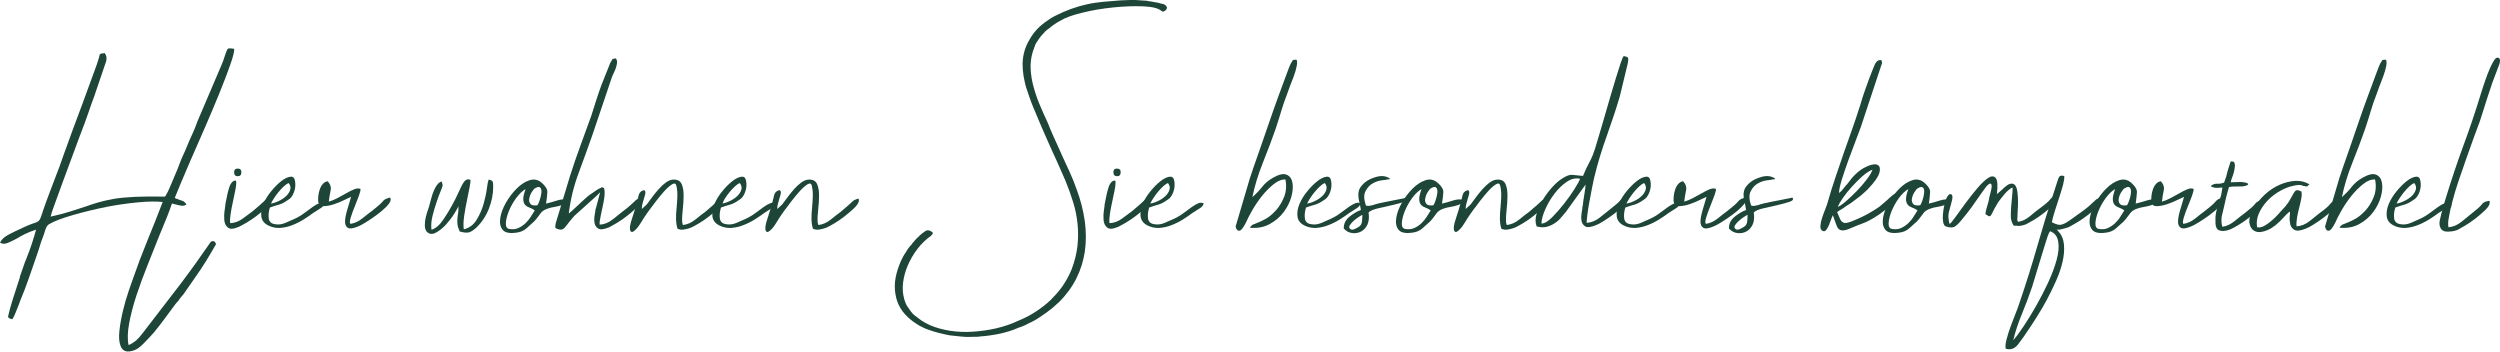 <?xml version="1.0" encoding="UTF-8"?>
<svg id="Ebene_1" data-name="Ebene 1" xmlns="http://www.w3.org/2000/svg" viewBox="0 0 343.32 48.28">
  <defs>
    <style>
      .cls-1 {
        fill: #1d4638;
      }
    </style>
  </defs>
  <path class="cls-1" d="M11.65,28.4c.63-.23,1.27-.44,1.9-.62,.63-.18,1.35-.34,2.15-.48,.8-.13,1.76-.22,2.88-.27,1.12-.05,2.48-.06,4.08-.03,.23-.33,.51-.88,.82-1.65,.32-.77,.62-1.5,.93-2.2,.1-.27,.19-.51,.27-.73,.08-.22,.16-.41,.23-.58,.2-.43,.39-.86,.57-1.27,.18-.42,.36-.84,.53-1.27,.2-.43,.39-.86,.57-1.27,.18-.42,.36-.86,.52-1.33l3.35-7.85c.13-.3,.23-.57,.3-.8,.07-.23,.13-.43,.2-.6,.07-.17,.12-.3,.15-.4s.07-.18,.1-.25c.07-.1,.14-.15,.23-.15h.33c.07,0,.12,0,.15,.02,.03,.02,.08,.02,.15,.02h.1v.05c.03,.3-.14,1-.52,2.1-.38,1.1-.88,2.39-1.48,3.88-.6,1.48-1.27,3.07-2,4.75-.73,1.68-1.42,3.24-2.05,4.68-.5,1.17-.93,2.18-1.3,3.05-.37,.87-.63,1.52-.8,1.95l.1,.1h.05s.05,.02,.05,.05h.1c.13,.07,.3,.13,.5,.2,.13,.03,.25,.08,.35,.12s.23,.17,.4,.38l.05,.05-.05,.05c-.2,.13-.41,.18-.62,.15-.22-.03-.46-.08-.73-.15l-.6-.15c-.17,.53-.41,1.18-.72,1.95-.32,.77-.66,1.6-1.03,2.5-.5,1.27-1.03,2.61-1.6,4.02-.57,1.42-1.08,2.81-1.53,4.17-.45,1.37-.78,2.65-1,3.85s-.24,2.18-.07,2.95c.33-.13,.68-.35,1.05-.65,.27-.23,.55-.55,.85-.95,.87-1.13,1.73-2.26,2.6-3.38,.87-1.12,1.73-2.24,2.6-3.38,.73-.97,1.45-1.94,2.15-2.92,.7-.98,1.38-1.96,2.05-2.92,.37-.17,.6-.05,.7,.35-.23,.4-.46,.79-.68,1.17s-.44,.76-.67,1.12c-.5,.8-1.02,1.58-1.55,2.33-.53,.75-1.05,1.49-1.55,2.23-.13,.17-.26,.32-.38,.45-.12,.13-.23,.28-.32,.45-.17,.17-.33,.35-.48,.55-.15,.2-.31,.42-.48,.65-.27,.37-.62,.84-1.05,1.42-.43,.58-.88,1.16-1.35,1.73-.5,.57-.98,1.08-1.45,1.55-.47,.47-.88,.77-1.25,.9-1,.37-1.63,.17-1.9-.6-.2-.5-.25-1.2-.15-2.1,.1-.9,.27-1.83,.5-2.78,.23-.95,.49-1.83,.77-2.65,.28-.82,.49-1.41,.62-1.77,.6-1.73,1.26-3.48,1.98-5.23,.72-1.75,1.41-3.49,2.07-5.22-.9-.1-2.03-.08-3.4,.05-1.37,.13-2.77,.33-4.2,.6-1.67,.33-3.25,.72-4.75,1.15-1.5,.43-2.58,.85-3.25,1.25-.17,.1-.3,.26-.4,.48-.1,.22-.18,.46-.25,.72l-.15,.45c-.17,.4-.32,.83-.45,1.27-.13,.45-.28,.91-.45,1.38-.37,1.07-.74,2.14-1.12,3.23-.38,1.08-.76,2.06-1.12,2.92-.03,.07-.06,.14-.08,.22-.02,.08-.06,.19-.12,.33-.13,.3-.27,.65-.42,1.05-.15,.4-.31,.73-.48,1-.27-.03-.47-.13-.6-.3,.13-.67,.36-1.51,.68-2.52,.32-1.02,.59-1.86,.82-2.53,.07-.17,.11-.31,.12-.42,.02-.12,.04-.21,.08-.28,.13-.37,.27-.75,.4-1.15,.13-.4,.28-.8,.45-1.2,.27-.67,.51-1.33,.73-2,.22-.67,.41-1.3,.57-1.9-.53,.17-1.02,.36-1.48,.58-.45,.22-.86,.44-1.22,.67-.5,.27-.93,.47-1.28,.6-.35,.13-.66,.12-.92-.05l-.05-.05,.05-.05c.17-.37,.55-.71,1.15-1.03,.6-.32,1.17-.59,1.7-.82,.03-.03,.13-.08,.3-.15,.27-.13,.49-.23,.68-.3,.18-.07,.36-.13,.52-.2,.43-.13,.72-.25,.85-.35,.13-.1,.23-.24,.3-.43,.07-.18,.17-.46,.3-.82v-.05c.37-1.07,.75-2.12,1.15-3.15,.4-1.03,.8-2.08,1.2-3.15l.35-1,.25-.7c.4-1.1,.8-2.2,1.2-3.3,.4-1.1,.82-2.22,1.25-3.35l2.05-5.6c.17-.5,.27-.82,.3-.95,.03-.23,.08-.38,.15-.45s.15-.1,.25-.1c.13,0,.25-.02,.35-.05h.05v.05c.13,.2,.2,.33,.2,.4,.03,.13,.03,.32,0,.55v.05l-1.7,5c-.17,.43-.42,1.13-.75,2.1-.33,.97-.73,2.05-1.2,3.25-.4,1.1-.82,2.24-1.27,3.43-.45,1.18-.86,2.29-1.23,3.33-.37,1.03-.69,1.93-.98,2.7s-.46,1.3-.52,1.6c1.07-.23,1.96-.47,2.68-.7,.72-.23,1.39-.45,2.02-.65Z"/>
  <path class="cls-1" d="M30.95,28.05c.03-.13,.07-.33,.12-.6,.05-.27,.11-.54,.17-.83,.07-.28,.14-.57,.23-.85,.08-.28,.21-.53,.38-.73,.07-.1,.18-.17,.35-.23,.17-.05,.25,.02,.25,.23,0,.3-.05,.69-.15,1.17-.1,.48-.21,.99-.32,1.53-.12,.53-.22,1.06-.3,1.58-.08,.52-.11,.96-.07,1.33,.63-.03,1.22-.25,1.75-.65,.53-.4,.98-.73,1.35-1,.37-.3,.66-.55,.88-.75,.22-.2,.39-.36,.52-.47,.13-.12,.24-.22,.32-.3,.08-.08,.19-.14,.33-.17,.13-.07,.25-.11,.35-.12,.1-.02,.13,.09,.1,.33-.03,.27-.24,.59-.62,.97s-.82,.76-1.3,1.12c-.48,.37-.97,.69-1.45,.98-.48,.28-.84,.47-1.08,.58-.7,.3-1.19,.32-1.48,.07s-.44-.59-.48-1.02c-.03-.43-.02-.88,.05-1.33,.07-.45,.1-.72,.1-.83Zm1.7-4.9c.33,0,.5,.17,.5,.5,0,.37-.17,.55-.5,.55s-.5-.18-.5-.55c0-.33,.17-.5,.5-.5Z"/>
  <path class="cls-1" d="M44.55,27.95c-.07,.27-.24,.48-.53,.65-.28,.17-.62,.38-1.02,.65-.4,.3-.84,.6-1.32,.9-.48,.3-1,.56-1.55,.77-.55,.22-1.11,.34-1.67,.38-.57,.03-1.12-.08-1.65-.35-.57-.3-.88-.73-.93-1.28-.05-.55,.05-1.12,.3-1.7,.25-.58,.61-1.16,1.07-1.72,.47-.57,.93-1.03,1.38-1.38,.45-.35,.86-.55,1.23-.6,.37-.05,.58,.14,.65,.57,.1,.53,.05,1.06-.15,1.58-.2,.52-.47,.86-.8,1.03-.47,.33-.88,.55-1.25,.65-.37,.1-.78,.23-1.25,.4-.17,.57-.22,1.08-.15,1.53,.07,.45,.38,.71,.95,.77,.43,.07,.88,0,1.35-.2,.47-.2,.88-.38,1.25-.55,.5-.23,.96-.51,1.38-.83,.42-.32,.79-.59,1.12-.82,.33-.23,.63-.4,.9-.5,.27-.1,.5-.08,.7,.05Zm-7.35,0c.3-.03,.65-.14,1.05-.33,.4-.18,.74-.41,1.02-.67s.48-.56,.58-.88c.1-.32,.03-.62-.2-.93-.2,.07-.42,.22-.67,.45-.25,.23-.49,.49-.73,.78-.23,.28-.44,.57-.62,.85-.18,.28-.32,.53-.42,.73Z"/>
  <path class="cls-1" d="M43.75,27.9c-.07-.23-.08-.53-.05-.88,.03-.35,.1-.68,.2-.98s.24-.56,.43-.77c.18-.22,.41-.34,.67-.38,.37,.4,.5,.82,.4,1.27s-.18,.96-.25,1.53c.37-.1,.76-.26,1.18-.48,.42-.22,.82-.44,1.22-.67,.4-.23,.77-.42,1.1-.55,.33-.13,.62-.15,.85-.05,.03,.13-.03,.43-.2,.9-.17,.47-.36,.96-.57,1.48-.22,.52-.4,1.02-.55,1.5-.15,.48-.17,.79-.07,.92,.57-.07,1.12-.32,1.65-.75,.53-.43,.98-.78,1.35-1.05,.73-.57,1.2-.98,1.4-1.23s.43-.41,.7-.47c.13-.07,.24-.1,.32-.1s.12,.1,.12,.3c-.03,.27-.24,.59-.62,.97-.38,.38-.82,.76-1.32,1.12-.5,.37-.99,.7-1.48,1-.48,.3-.83,.48-1.02,.55-.7,.3-1.18,.37-1.45,.2-.27-.17-.39-.47-.38-.9,.02-.43,.12-.95,.3-1.55,.18-.6,.36-1.2,.53-1.8-.17,.07-.47,.21-.9,.42-.43,.22-.9,.41-1.4,.58-.5,.17-.96,.26-1.38,.28-.42,.02-.67-.12-.77-.42Z"/>
  <path class="cls-1" d="M59.25,31.55c.57-.17,1.1-.62,1.6-1.35s.92-1.42,1.25-2.05c.3-.53,.55-1.03,.75-1.48,.2-.45,.38-.84,.55-1.17s.34-.58,.52-.73c.18-.15,.41-.18,.68-.08,.03,.1,0,.43-.1,.98s-.23,1.17-.38,1.88-.27,1.41-.38,2.12c-.1,.72-.12,1.33-.05,1.83,.77-.2,1.36-.64,1.77-1.33,.42-.68,.73-1.41,.95-2.17,.22-.77,.37-1.47,.45-2.12,.08-.65,.17-1.06,.27-1.23,.27,.07,.43,.15,.5,.25,.07,.1,.1,.35,.1,.75,0,1-.2,2.01-.6,3.02-.4,1.02-.98,1.89-1.75,2.62-.37,.33-.69,.54-.98,.62-.28,.08-.71,.04-1.27-.12-.17-.37-.27-.68-.3-.95-.03-.27-.04-.52-.02-.77,.02-.25,.05-.52,.1-.8,.05-.28,.06-.61,.03-.98-.03,.17-.22,.52-.55,1.05-.33,.53-.73,1.04-1.17,1.53-.45,.48-.92,.85-1.4,1.1-.48,.25-.89,.19-1.23-.17-.17-.23-.25-.52-.25-.88s.04-.7,.12-1.05c.08-.35,.18-.69,.3-1.03,.12-.33,.21-.63,.27-.9,.07-.23,.14-.51,.23-.83,.08-.32,.19-.63,.33-.95,.13-.32,.29-.59,.48-.83,.18-.23,.39-.37,.62-.4v.1l.1,.4c0,.1-.09,.37-.27,.8-.18,.43-.38,.94-.57,1.53-.2,.58-.38,1.21-.55,1.88-.17,.67-.22,1.3-.15,1.9Z"/>
  <path class="cls-1" d="M77.9,27.45c.23,.07,.25,.17,.05,.3-.27,.2-.56,.35-.88,.45-.32,.1-.63,.17-.95,.22-.32,.05-.62,.12-.92,.23-.3,.1-.57,.25-.8,.45-.07,.07-.22,.26-.45,.58-.23,.32-.43,.56-.6,.73-.3,.27-.64,.57-1.02,.92-.38,.35-.86,.56-1.43,.62-.93,.13-1.56,0-1.88-.4-.32-.4-.42-.93-.32-1.6s.36-1.37,.77-2.1c.42-.73,.91-1.38,1.48-1.95,.57-.57,1.16-.95,1.77-1.15,.62-.2,1.17-.08,1.67,.35,.53,.47,.79,.89,.78,1.28-.02,.38-.08,.91-.18,1.58,.43-.1,.93-.24,1.5-.42,.57-.18,1.03-.21,1.4-.08Zm-5.7-1.5c-.47,.27-.91,.69-1.33,1.27-.42,.58-.75,1.18-1,1.8s-.38,1.17-.4,1.65c-.02,.48,.16,.74,.52,.78,.47,.07,.88,.02,1.23-.15,.35-.17,.67-.38,.95-.65,.28-.27,.52-.56,.72-.88,.2-.32,.38-.61,.55-.88-.23-.17-.48-.29-.73-.38s-.45-.21-.6-.38-.23-.41-.25-.73c-.02-.32,.09-.81,.33-1.47Zm1.6,2.25c.1-.13,.21-.38,.32-.73,.12-.35,.19-.68,.23-1,.03-.32-.02-.55-.15-.7-.13-.15-.37-.12-.7,.07-.17,.1-.33,.29-.5,.58-.17,.28-.27,.57-.32,.85-.05,.28,0,.52,.15,.72s.48,.27,.98,.2Z"/>
  <path class="cls-1" d="M82.55,25.75c.3-.1,.46,.07,.48,.5,.02,.43-.03,.95-.15,1.55-.12,.6-.24,1.2-.38,1.8-.13,.6-.18,1.02-.15,1.25,.63-.03,1.23-.27,1.8-.72,.57-.45,1.03-.83,1.4-1.12,.37-.27,.66-.5,.88-.7,.22-.2,.4-.37,.55-.5,.15-.13,.27-.24,.35-.33,.08-.08,.19-.14,.33-.17,.13-.03,.24-.06,.32-.08,.08-.02,.11,.09,.08,.33-.03,.27-.24,.58-.62,.95-.38,.37-.82,.74-1.3,1.12-.48,.38-.97,.72-1.45,1-.48,.28-.83,.47-1.02,.58-.73,.3-1.24,.36-1.53,.17-.28-.18-.45-.45-.5-.8-.05-.35-.04-.71,.03-1.08,.07-.37,.1-.6,.1-.7,.07-.2,.17-.56,.3-1.08,.13-.52,.25-.96,.35-1.32l-.5,.5-3.05,2.75c-.47,.53-.85,1.01-1.15,1.42s-.63,.56-1,.42c-.27-.07-.42-.14-.45-.22-.03-.08-.02-.29,.05-.62l1.95-6.45c.47-1.47,.95-2.88,1.45-4.23,.5-1.35,1-2.72,1.5-4.12,.23-.73,.46-1.44,.67-2.12,.22-.68,.46-1.39,.73-2.12l1.2-3c.17-.27,.26-.42,.27-.47,.02-.05,.17-.09,.48-.12,.13,.17,.19,.36,.17,.57-.02,.22-.07,.45-.15,.7-.08,.25-.18,.49-.3,.73-.12,.23-.21,.45-.28,.65l-2.65,7.85c-.6,1.7-1.23,3.45-1.9,5.25-.67,1.8-1.12,3.65-1.35,5.55,.1-.07,.27-.21,.5-.42,.23-.22,.48-.45,.75-.7,.27-.25,.54-.51,.83-.77,.28-.27,.56-.5,.82-.7,.27-.17,.53-.34,.78-.53,.25-.18,.51-.33,.77-.42Z"/>
  <path class="cls-1" d="M88.8,28.1c.2-.27,.44-.59,.72-.97,.28-.38,.58-.76,.9-1.12,.32-.37,.66-.68,1.02-.95,.37-.27,.73-.4,1.1-.4,.53,0,.89,.21,1.07,.62,.18,.42,.27,.93,.27,1.55s-.04,1.27-.12,1.95c-.08,.68-.11,1.29-.07,1.82,.03,.03,.05,.07,.05,.1,0,.1,.02,.17,.05,.2,.6-.07,1.17-.32,1.7-.75,.53-.43,.98-.78,1.35-1.05,.37-.3,.66-.55,.88-.75,.22-.2,.39-.36,.52-.47,.13-.12,.24-.22,.33-.3,.08-.08,.19-.14,.32-.17,.13-.07,.25-.11,.35-.12s.13,.09,.1,.32c-.03,.27-.24,.58-.62,.95-.38,.37-.82,.74-1.3,1.12-.48,.38-.97,.72-1.45,1-.48,.28-.84,.48-1.08,.58-.23,.1-.53,.18-.9,.25-.37,.07-.68,.03-.95-.1-.13-.43-.2-.9-.2-1.4s.02-1,.08-1.5c.05-.5,.08-1,.1-1.5,.02-.5-.02-.98-.12-1.45-.07-.37-.27-.45-.6-.25-.33,.2-.69,.52-1.08,.95-.38,.43-.74,.87-1.08,1.3-.33,.43-.53,.7-.6,.8-.57,.73-1.07,1.46-1.5,2.18-.43,.72-.83,1.16-1.2,1.32-.2,0-.31-.13-.33-.4-.02-.27,.03-.58,.12-.92,.1-.35,.21-.7,.33-1.05,.12-.35,.19-.59,.23-.72,.23-.8,.4-1.42,.5-1.88s.37-.71,.8-.78c.03,.07,.07,.12,.1,.15,.03,.03,.05,.08,.05,.15s-.02,.17-.05,.32c-.03,.15-.1,.38-.2,.68-.07,.27-.12,.47-.17,.62-.05,.15-.08,.38-.08,.67l.65-.6Z"/>
  <path class="cls-1" d="M106.5,27.95c-.07,.27-.24,.48-.53,.65-.28,.17-.62,.38-1.02,.65-.4,.3-.84,.6-1.32,.9-.48,.3-1,.56-1.55,.77-.55,.22-1.11,.34-1.67,.38-.57,.03-1.12-.08-1.65-.35-.57-.3-.88-.73-.93-1.28-.05-.55,.05-1.12,.3-1.7,.25-.58,.61-1.16,1.07-1.72,.47-.57,.93-1.03,1.38-1.38,.45-.35,.86-.55,1.23-.6,.37-.05,.58,.14,.65,.57,.1,.53,.05,1.06-.15,1.58-.2,.52-.47,.86-.8,1.03-.47,.33-.88,.55-1.25,.65-.37,.1-.78,.23-1.25,.4-.17,.57-.22,1.08-.15,1.53,.07,.45,.38,.71,.95,.77,.43,.07,.88,0,1.35-.2,.47-.2,.88-.38,1.25-.55,.5-.23,.96-.51,1.38-.83,.42-.32,.79-.59,1.12-.82,.33-.23,.63-.4,.9-.5,.27-.1,.5-.08,.7,.05Zm-7.35,0c.3-.03,.65-.14,1.05-.33,.4-.18,.74-.41,1.02-.67s.48-.56,.58-.88c.1-.32,.03-.62-.2-.93-.2,.07-.42,.22-.67,.45-.25,.23-.49,.49-.73,.78-.23,.28-.44,.57-.62,.85-.18,.28-.32,.53-.42,.73Z"/>
  <path class="cls-1" d="M107.4,28.1c.2-.27,.44-.59,.72-.97,.28-.38,.58-.76,.9-1.12,.32-.37,.66-.68,1.02-.95,.37-.27,.73-.4,1.1-.4,.53,0,.89,.21,1.07,.62,.18,.42,.27,.93,.27,1.55s-.04,1.27-.12,1.95c-.08,.68-.11,1.29-.07,1.82,.03,.03,.05,.07,.05,.1,0,.1,.02,.17,.05,.2,.6-.07,1.17-.32,1.7-.75,.53-.43,.98-.78,1.35-1.05,.37-.3,.66-.55,.88-.75,.22-.2,.39-.36,.52-.47,.13-.12,.24-.22,.33-.3,.08-.08,.19-.14,.32-.17,.13-.07,.25-.11,.35-.12s.13,.09,.1,.32c-.03,.27-.24,.58-.62,.95-.38,.37-.82,.74-1.3,1.12-.48,.38-.97,.72-1.45,1-.48,.28-.84,.48-1.08,.58-.23,.1-.53,.18-.9,.25-.37,.07-.68,.03-.95-.1-.13-.43-.2-.9-.2-1.4s.02-1,.08-1.5c.05-.5,.08-1,.1-1.5,.02-.5-.02-.98-.12-1.45-.07-.37-.27-.45-.6-.25-.33,.2-.69,.52-1.08,.95-.38,.43-.74,.87-1.08,1.3-.33,.43-.53,.7-.6,.8-.57,.73-1.07,1.46-1.5,2.18-.43,.72-.83,1.16-1.2,1.32-.2,0-.31-.13-.33-.4-.02-.27,.03-.58,.12-.92,.1-.35,.21-.7,.33-1.05,.12-.35,.19-.59,.23-.72,.23-.8,.4-1.42,.5-1.88s.37-.71,.8-.78c.03,.07,.07,.12,.1,.15,.03,.03,.05,.08,.05,.15s-.02,.17-.05,.32c-.03,.15-.1,.38-.2,.68-.07,.27-.12,.47-.17,.62-.05,.15-.08,.38-.08,.67l.65-.6Z"/>
  <path class="cls-1" d="M149.25,.6c.73-.17,1.48-.28,2.23-.35,.75-.07,1.56-.13,2.42-.2l1.3-.05h.7l1.55,.1c.13,.03,.37,.08,.7,.12,.33,.05,.67,.11,1,.18,.17,.07,.32,.11,.45,.12,.13,.02,.25,.06,.35,.12,.23,.17,.33,.32,.3,.45v.05c-.07,.17-.17,.29-.32,.38-.15,.08-.28,.09-.38,.02-.43-.4-1.28-.62-2.55-.67-1.27-.05-2.64,0-4.12,.15-1.48,.15-2.91,.39-4.27,.73-1.37,.33-2.37,.7-3,1.1l-.1,.05c-.3,.17-.56,.32-.77,.48-.22,.15-.46,.34-.73,.57-.03,0-.05,0-.05,.02,0,.02-.02,.03-.05,.03-.07,.07-.13,.12-.2,.17-.07,.05-.13,.11-.2,.17-.03,.07-.07,.11-.1,.12-.03,.02-.07,.06-.1,.12l-.2,.2-.4,.5c-.1,.17-.2,.32-.3,.45-.1,.13-.18,.28-.25,.45-.07,.17-.12,.33-.17,.48s-.11,.31-.17,.48c-.23,.77-.33,1.57-.28,2.4,.05,.83,.19,1.67,.43,2.5,.23,.83,.52,1.67,.88,2.5,.35,.83,.71,1.63,1.07,2.4,.1,.27,.2,.52,.3,.75,.1,.23,.2,.47,.3,.7l1.15,2.55,.15,.35c.37,.77,.73,1.56,1.1,2.38,.37,.82,.68,1.61,.95,2.38,.53,1.43,.9,2.87,1.1,4.3,.2,1.43,.2,2.85,0,4.25-.2,1.27-.58,2.48-1.15,3.62-.57,1.15-1.35,2.23-2.35,3.23l-.95,.85c-.3,.23-.58,.45-.85,.65-.27,.2-.53,.38-.8,.55-.47,.33-1.03,.65-1.7,.95-.23,.13-.4,.22-.5,.25-.1,.03-.22,.08-.35,.15l-.45,.15c-.37,.17-.76,.32-1.17,.45-.42,.13-.84,.25-1.28,.35-.47,.1-.93,.18-1.4,.25-.47,.07-.93,.12-1.4,.15-.17,.03-.31,.05-.42,.05h-.43c-.6,.03-1.17,.03-1.73-.03-.55-.05-1.09-.11-1.62-.17-.53-.1-1.05-.22-1.55-.35-.5-.13-.98-.28-1.45-.45-.2-.07-.4-.15-.6-.25-.2-.1-.4-.2-.6-.3-.2-.13-.39-.26-.58-.38-.18-.12-.36-.24-.52-.38-.63-.5-1.12-1.05-1.48-1.65-.35-.6-.57-1.23-.67-1.9-.13-.73-.12-1.48,.02-2.25,.15-.77,.39-1.53,.73-2.3,.1-.2,.2-.4,.3-.6s.22-.38,.35-.55c.23-.43,.5-.8,.8-1.1l.1-.15c.13-.17,.26-.32,.38-.45,.12-.13,.24-.27,.38-.4h.05c.03-.07,.07-.11,.1-.12,.03-.02,.07-.06,.1-.12,.27-.23,.52-.43,.77-.6,.25-.17,.51-.17,.78,0,.23,.1,.32,.22,.25,.35-.03,.07-.12,.17-.25,.3-.67,.47-1.28,1.06-1.83,1.77s-1.01,1.51-1.38,2.38c-.3,.73-.5,1.48-.6,2.25s-.05,1.52,.15,2.25c.07,.23,.14,.45,.23,.65,.08,.2,.19,.38,.33,.55,.3,.47,.57,.8,.8,1,.17,.13,.33,.26,.5,.38,.17,.12,.33,.24,.5,.38,.3,.2,.7,.42,1.2,.65,.87,.37,1.8,.62,2.8,.77,1,.15,2.02,.19,3.05,.12,1.1-.07,2.18-.22,3.25-.47,1.07-.25,2.07-.59,3-1.03,.9-.37,1.7-.78,2.4-1.25,.77-.5,1.45-1.03,2.05-1.6,.27-.27,.53-.55,.8-.85,.27-.3,.53-.63,.8-1,.53-.77,.97-1.57,1.3-2.4,.4-1.07,.66-2.11,.78-3.12,.12-1.02,.12-2.04,.02-3.08-.1-1-.3-1.99-.6-2.97s-.65-1.96-1.05-2.93c-.33-.77-.68-1.55-1.03-2.35-.35-.8-.71-1.58-1.07-2.35-.4-.9-.8-1.81-1.2-2.73-.4-.92-.78-1.83-1.15-2.73-.17-.4-.33-.84-.5-1.32-.17-.48-.33-.98-.5-1.48-.13-.5-.24-1.02-.33-1.55-.08-.53-.12-1.07-.12-1.6,.03-1.2,.35-2.3,.95-3.3,.6-1.07,1.42-1.93,2.45-2.6,.2-.13,.37-.25,.5-.35,.1-.07,.21-.12,.32-.18,.12-.05,.23-.11,.33-.17,.73-.37,1.45-.68,2.15-.93s1.42-.46,2.15-.62Z"/>
  <path class="cls-1" d="M151.7,28.05c.03-.13,.07-.33,.12-.6,.05-.27,.11-.54,.17-.83,.07-.28,.14-.57,.23-.85,.08-.28,.21-.53,.38-.73,.07-.1,.18-.17,.35-.23,.17-.05,.25,.02,.25,.23,0,.3-.05,.69-.15,1.17-.1,.48-.21,.99-.32,1.53-.12,.53-.22,1.06-.3,1.58-.08,.52-.11,.96-.07,1.33,.63-.03,1.22-.25,1.75-.65,.53-.4,.98-.73,1.35-1,.37-.3,.66-.55,.88-.75,.22-.2,.39-.36,.52-.47,.13-.12,.24-.22,.32-.3,.08-.08,.19-.14,.33-.17,.13-.07,.25-.11,.35-.12,.1-.02,.13,.09,.1,.33-.03,.27-.24,.59-.62,.97s-.82,.76-1.3,1.12c-.48,.37-.97,.69-1.45,.98-.48,.28-.84,.47-1.08,.58-.7,.3-1.19,.32-1.48,.07s-.44-.59-.48-1.02c-.03-.43-.02-.88,.05-1.33,.07-.45,.1-.72,.1-.83Zm1.7-4.9c.33,0,.5,.17,.5,.5,0,.37-.17,.55-.5,.55s-.5-.18-.5-.55c0-.33,.17-.5,.5-.5Z"/>
  <path class="cls-1" d="M165.3,27.95c-.07,.27-.24,.48-.53,.65-.28,.17-.62,.38-1.02,.65-.4,.3-.84,.6-1.32,.9-.48,.3-1,.56-1.55,.77-.55,.22-1.11,.34-1.67,.38-.57,.03-1.12-.08-1.65-.35-.57-.3-.88-.73-.93-1.28-.05-.55,.05-1.12,.3-1.7,.25-.58,.61-1.16,1.07-1.72,.47-.57,.93-1.03,1.38-1.38,.45-.35,.86-.55,1.23-.6,.37-.05,.58,.14,.65,.57,.1,.53,.05,1.06-.15,1.58-.2,.52-.47,.86-.8,1.03-.47,.33-.88,.55-1.25,.65-.37,.1-.78,.23-1.25,.4-.17,.57-.22,1.08-.15,1.53,.07,.45,.38,.71,.95,.77,.43,.07,.88,0,1.35-.2,.47-.2,.88-.38,1.25-.55,.5-.23,.96-.51,1.38-.83,.42-.32,.79-.59,1.12-.82,.33-.23,.63-.4,.9-.5,.27-.1,.5-.08,.7,.05Zm-7.35,0c.3-.03,.65-.14,1.05-.33,.4-.18,.74-.41,1.02-.67s.48-.56,.58-.88c.1-.32,.03-.62-.2-.93-.2,.07-.42,.22-.67,.45-.25,.23-.49,.49-.73,.78-.23,.28-.44,.57-.62,.85-.18,.28-.32,.53-.42,.73Z"/>
  <path class="cls-1" d="M176.54,24.65c-.5-.03-1.03,.17-1.6,.62-.57,.45-1.1,.98-1.6,1.6-.5,.62-.95,1.28-1.35,1.97-.4,.7-.7,1.28-.9,1.75-.37,.73-.67,1.1-.92,1.1s-.41-.2-.48-.6l1.95-6.6c.03-.13,.18-.58,.45-1.35,.27-.77,.59-1.7,.98-2.8,.38-1.1,.79-2.28,1.23-3.55,.43-1.27,.86-2.47,1.27-3.6,.42-1.13,.77-2.11,1.08-2.92,.3-.82,.5-1.33,.6-1.52,.17-.3,.27-.47,.3-.5,.03-.03,.2-.05,.5-.05,.1,.17,.11,.47,.02,.9-.08,.43-.22,.89-.4,1.38-.18,.48-.37,.96-.55,1.43-.18,.47-.31,.82-.38,1.05-.3,.77-.57,1.54-.8,2.33-.23,.78-.48,1.57-.75,2.38-.5,1.43-1.08,2.98-1.75,4.65-.67,1.67-1.15,3.25-1.45,4.75,.53-.47,.98-.94,1.35-1.42,.37-.48,.88-.91,1.55-1.28,.77-.43,1.37-.56,1.8-.38,.43,.18,.7,.55,.8,1.1,.1,.55,.05,1.19-.15,1.93-.2,.73-.55,1.43-1.05,2.1-.5,.67-1.14,1.22-1.93,1.65-.78,.43-1.69,.6-2.72,.5,.13-.23,.31-.39,.52-.47,.22-.08,.47-.18,.75-.3,.28-.12,.62-.28,1-.5,.38-.22,.81-.57,1.27-1.07,.47-.5,.85-1.12,1.15-1.85,.3-.73,.37-1.53,.2-2.4Z"/>
  <path class="cls-1" d="M186.84,27.95c-.07,.27-.24,.48-.53,.65-.28,.17-.62,.38-1.02,.65-.4,.3-.84,.6-1.32,.9-.48,.3-1,.56-1.55,.77-.55,.22-1.11,.34-1.67,.38-.57,.03-1.12-.08-1.65-.35-.57-.3-.88-.73-.93-1.28-.05-.55,.05-1.12,.3-1.7,.25-.58,.61-1.16,1.07-1.72,.47-.57,.93-1.03,1.38-1.38,.45-.35,.86-.55,1.23-.6,.37-.05,.58,.14,.65,.57,.1,.53,.05,1.06-.15,1.58-.2,.52-.47,.86-.8,1.03-.47,.33-.88,.55-1.25,.65-.37,.1-.78,.23-1.25,.4-.17,.57-.22,1.08-.15,1.53,.07,.45,.38,.71,.95,.77,.43,.07,.88,0,1.35-.2,.47-.2,.88-.38,1.25-.55,.5-.23,.96-.51,1.38-.83,.42-.32,.79-.59,1.12-.82,.33-.23,.63-.4,.9-.5,.27-.1,.5-.08,.7,.05Zm-7.35,0c.3-.03,.65-.14,1.05-.33,.4-.18,.74-.41,1.02-.67s.48-.56,.58-.88c.1-.32,.03-.62-.2-.93-.2,.07-.42,.22-.67,.45-.25,.23-.49,.49-.73,.78-.23,.28-.44,.57-.62,.85-.18,.28-.32,.53-.42,.73Z"/>
  <path class="cls-1" d="M186.89,28.85c-.07-.43-.14-.82-.23-1.15-.08-.33-.12-.65-.12-.95s.06-.58,.17-.83c.12-.25,.34-.52,.68-.83,.43-.37,1-.64,1.7-.82,.7-.18,1.3-.09,1.8,.27l-.1,.1s-.12-.03-.25,0c-.07,.03-.32,.07-.75,.12-.43,.05-.86,.19-1.27,.42-.42,.23-.75,.59-1,1.08s-.23,1.14,.07,1.97l.25,.05h.1l.55-.1c.27-.1,.55-.18,.85-.25,.13-.03,.37-.08,.7-.15,.33-.07,.7-.14,1.1-.22s.79-.16,1.17-.23c.38-.07,.69-.13,.93-.2,.2,.23,.08,.42-.35,.57-.43,.15-.98,.3-1.62,.45-.65,.15-1.31,.3-1.98,.45-.67,.15-1.12,.34-1.35,.58,.1,.67,.05,1.22-.15,1.65-.2,.43-.48,.75-.85,.95-.37,.2-.77,.28-1.23,.23-.45-.05-.84-.26-1.17-.62-.03-.63,.23-1.18,.77-1.62,.55-.45,1.08-.76,1.58-.93Zm.2,.65c-.13,.07-.32,.17-.55,.33-.23,.15-.46,.33-.67,.52-.22,.2-.38,.39-.5,.58-.12,.18-.11,.34,.02,.48,.17,.17,.4,.17,.7,.02,.3-.15,.52-.27,.65-.38,.17-.17,.27-.38,.3-.65,.03-.27,.05-.57,.05-.9Z"/>
  <path class="cls-1" d="M200.94,27.45c.23,.07,.25,.17,.05,.3-.27,.2-.56,.35-.88,.45-.32,.1-.63,.17-.95,.22-.32,.05-.62,.12-.92,.23-.3,.1-.57,.25-.8,.45-.07,.07-.22,.26-.45,.58-.23,.32-.43,.56-.6,.73-.3,.27-.64,.57-1.02,.92-.38,.35-.86,.56-1.43,.62-.93,.13-1.56,0-1.88-.4-.32-.4-.42-.93-.32-1.6s.36-1.37,.77-2.1c.42-.73,.91-1.38,1.48-1.95,.57-.57,1.16-.95,1.77-1.15,.62-.2,1.17-.08,1.67,.35,.53,.47,.79,.89,.78,1.28-.02,.38-.08,.91-.18,1.58,.43-.1,.93-.24,1.5-.42,.57-.18,1.03-.21,1.4-.08Zm-5.7-1.5c-.47,.27-.91,.69-1.33,1.27-.42,.58-.75,1.18-1,1.8s-.38,1.17-.4,1.65c-.02,.48,.16,.74,.52,.78,.47,.07,.88,.02,1.23-.15,.35-.17,.67-.38,.95-.65,.28-.27,.52-.56,.72-.88,.2-.32,.38-.61,.55-.88-.23-.17-.48-.29-.73-.38s-.45-.21-.6-.38-.23-.41-.25-.73c-.02-.32,.09-.81,.33-1.47Zm1.6,2.25c.1-.13,.21-.38,.32-.73,.12-.35,.19-.68,.23-1,.03-.32-.02-.55-.15-.7-.13-.15-.37-.12-.7,.07-.17,.1-.33,.29-.5,.58-.17,.28-.27,.57-.32,.85-.05,.28,0,.52,.15,.72s.48,.27,.98,.2Z"/>
  <path class="cls-1" d="M201.94,28.1c.2-.27,.44-.59,.72-.97,.28-.38,.58-.76,.9-1.12,.32-.37,.66-.68,1.02-.95,.37-.27,.73-.4,1.1-.4,.53,0,.89,.21,1.07,.62,.18,.42,.27,.93,.27,1.55s-.04,1.27-.12,1.95c-.08,.68-.11,1.29-.07,1.82,.03,.03,.05,.07,.05,.1,0,.1,.02,.17,.05,.2,.6-.07,1.17-.32,1.7-.75,.53-.43,.98-.78,1.35-1.05,.37-.3,.66-.55,.88-.75,.22-.2,.39-.36,.52-.47,.13-.12,.24-.22,.33-.3,.08-.08,.19-.14,.32-.17,.13-.07,.25-.11,.35-.12s.13,.09,.1,.32c-.03,.27-.24,.58-.62,.95-.38,.37-.82,.74-1.3,1.12-.48,.38-.97,.72-1.45,1-.48,.28-.84,.48-1.08,.58-.23,.1-.53,.18-.9,.25-.37,.07-.68,.03-.95-.1-.13-.43-.2-.9-.2-1.4s.02-1,.08-1.5c.05-.5,.08-1,.1-1.5,.02-.5-.02-.98-.12-1.45-.07-.37-.27-.45-.6-.25-.33,.2-.69,.52-1.08,.95-.38,.43-.74,.87-1.08,1.3-.33,.43-.53,.7-.6,.8-.57,.73-1.07,1.46-1.5,2.18-.43,.72-.83,1.16-1.2,1.32-.2,0-.31-.13-.33-.4-.02-.27,.03-.58,.12-.92,.1-.35,.21-.7,.33-1.05,.12-.35,.19-.59,.23-.72,.23-.8,.4-1.42,.5-1.88s.37-.71,.8-.78c.03,.07,.07,.12,.1,.15,.03,.03,.05,.08,.05,.15s-.02,.17-.05,.32c-.03,.15-.1,.38-.2,.68-.07,.27-.12,.47-.17,.62-.05,.15-.08,.38-.08,.67l.65-.6Z"/>
  <path class="cls-1" d="M217.29,28.55c0-.07,.02-.13,.05-.2,.07-.6,.15-1.18,.25-1.75,.1-.57,.15-.98,.15-1.25l-2.7,3.75c-.2,.23-.43,.5-.68,.8-.25,.3-.54,.56-.88,.77-.33,.22-.7,.38-1.1,.48-.4,.1-.85,.08-1.35-.05-.2-.5-.21-1.07-.02-1.72,.18-.65,.47-1.29,.85-1.92,.38-.63,.82-1.22,1.3-1.75,.48-.53,.94-.93,1.38-1.2,.57-.37,1.02-.53,1.35-.5,.33,.03,.83,.08,1.5,.15,.27-.67,.56-1.29,.88-1.88,.32-.58,.59-1.26,.82-2.02,.1-.33,.26-.87,.48-1.6,.22-.73,.46-1.56,.73-2.48,.27-.92,.54-1.86,.82-2.83,.28-.97,.55-1.86,.8-2.67,.25-.82,.47-1.5,.65-2.05,.18-.55,.33-.86,.42-.93,.37,.07,.57,.16,.6,.27,.03,.12,.02,.36-.05,.73l-1.1,4.55c-.47,1.6-1.06,3.39-1.77,5.38-.72,1.98-1.31,3.94-1.77,5.88-.07,.3-.16,.75-.28,1.35-.12,.6-.23,1.22-.35,1.85-.12,.63-.21,1.22-.28,1.77-.07,.55-.1,.93-.1,1.12,.63-.03,1.23-.27,1.8-.72,.57-.45,1.03-.83,1.4-1.12,.73-.57,1.2-.97,1.4-1.22,.2-.25,.43-.41,.7-.48,.13-.07,.24-.11,.33-.12,.08-.02,.11,.09,.07,.33-.03,.27-.24,.59-.62,.97-.38,.38-.82,.76-1.3,1.12-.48,.37-.97,.7-1.45,1-.48,.3-.82,.48-1.02,.55-.73,.3-1.24,.36-1.52,.17-.28-.18-.45-.45-.5-.8-.05-.35-.04-.7,.02-1.05,.07-.35,.1-.57,.1-.67Zm-5.6,2.15c.4,0,.88-.28,1.45-.85s1.12-1.2,1.67-1.9,1.03-1.38,1.45-2.05c.42-.67,.66-1.12,.72-1.35-.6-.13-1.21,0-1.82,.42-.62,.42-1.18,.97-1.7,1.65-.52,.68-.94,1.41-1.27,2.17-.33,.77-.5,1.4-.5,1.9Zm6.05-5.55c0,.17,0,.23,0,.2v-.35s0,.02,0,.15Z"/>
  <path class="cls-1" d="M230.69,27.95c-.07,.27-.24,.48-.53,.65-.28,.17-.62,.38-1.02,.65-.4,.3-.84,.6-1.32,.9-.48,.3-1,.56-1.55,.77-.55,.22-1.11,.34-1.67,.38-.57,.03-1.12-.08-1.65-.35-.57-.3-.88-.73-.93-1.28-.05-.55,.05-1.12,.3-1.7,.25-.58,.61-1.16,1.07-1.72,.47-.57,.93-1.03,1.38-1.38,.45-.35,.86-.55,1.23-.6,.37-.05,.58,.14,.65,.57,.1,.53,.05,1.06-.15,1.58-.2,.52-.47,.86-.8,1.03-.47,.33-.88,.55-1.25,.65-.37,.1-.78,.23-1.25,.4-.17,.57-.22,1.08-.15,1.53,.07,.45,.38,.71,.95,.77,.43,.07,.88,0,1.35-.2,.47-.2,.88-.38,1.25-.55,.5-.23,.96-.51,1.38-.83,.42-.32,.79-.59,1.12-.82,.33-.23,.63-.4,.9-.5,.27-.1,.5-.08,.7,.05Zm-7.35,0c.3-.03,.65-.14,1.05-.33,.4-.18,.74-.41,1.02-.67s.48-.56,.58-.88c.1-.32,.03-.62-.2-.93-.2,.07-.42,.22-.67,.45-.25,.23-.49,.49-.73,.78-.23,.28-.44,.57-.62,.85-.18,.28-.32,.53-.42,.73Z"/>
  <path class="cls-1" d="M229.89,27.9c-.07-.23-.08-.53-.05-.88,.03-.35,.1-.68,.2-.98s.24-.56,.43-.77c.18-.22,.41-.34,.67-.38,.37,.4,.5,.82,.4,1.27s-.18,.96-.25,1.53c.37-.1,.76-.26,1.18-.48,.42-.22,.82-.44,1.22-.67,.4-.23,.77-.42,1.1-.55,.33-.13,.62-.15,.85-.05,.03,.13-.03,.43-.2,.9-.17,.47-.36,.96-.57,1.48-.22,.52-.4,1.02-.55,1.5-.15,.48-.17,.79-.07,.92,.57-.07,1.12-.32,1.65-.75,.53-.43,.98-.78,1.35-1.05,.73-.57,1.2-.98,1.4-1.23s.43-.41,.7-.47c.13-.07,.24-.1,.32-.1s.12,.1,.12,.3c-.03,.27-.24,.59-.62,.97-.38,.38-.82,.76-1.32,1.12-.5,.37-.99,.7-1.48,1-.48,.3-.83,.48-1.02,.55-.7,.3-1.18,.37-1.45,.2-.27-.17-.39-.47-.38-.9,.02-.43,.12-.95,.3-1.55,.18-.6,.36-1.2,.53-1.8-.17,.07-.47,.21-.9,.42-.43,.22-.9,.41-1.4,.58-.5,.17-.96,.26-1.38,.28-.42,.02-.67-.12-.77-.42Z"/>
  <path class="cls-1" d="M239.79,28.85c-.07-.43-.14-.82-.23-1.15-.08-.33-.12-.65-.12-.95s.06-.58,.17-.83c.12-.25,.34-.52,.68-.83,.43-.37,1-.64,1.7-.82,.7-.18,1.3-.09,1.8,.27l-.1,.1s-.12-.03-.25,0c-.07,.03-.32,.07-.75,.12-.43,.05-.86,.19-1.27,.42-.42,.23-.75,.59-1,1.08s-.23,1.14,.07,1.97l.25,.05h.1l.55-.1c.27-.1,.55-.18,.85-.25,.13-.03,.37-.08,.7-.15,.33-.07,.7-.14,1.1-.22s.79-.16,1.17-.23c.38-.07,.69-.13,.93-.2,.2,.23,.08,.42-.35,.57-.43,.15-.98,.3-1.62,.45-.65,.15-1.31,.3-1.98,.45-.67,.15-1.12,.34-1.35,.58,.1,.67,.05,1.22-.15,1.65-.2,.43-.48,.75-.85,.95-.37,.2-.77,.28-1.23,.23-.45-.05-.84-.26-1.17-.62-.03-.63,.23-1.18,.77-1.62,.55-.45,1.08-.76,1.58-.93Zm.2,.65c-.13,.07-.32,.17-.55,.33-.23,.15-.46,.33-.67,.52-.22,.2-.38,.39-.5,.58-.12,.18-.11,.34,.02,.48,.17,.17,.4,.17,.7,.02,.3-.15,.52-.27,.65-.38,.17-.17,.27-.38,.3-.65,.03-.27,.05-.57,.05-.9Z"/>
  <path class="cls-1" d="M253.19,30.6c.2,.07,.54,0,1.02-.17,.48-.18,1-.41,1.55-.67,.55-.27,1.05-.54,1.5-.83,.45-.28,.74-.47,.88-.58,.37-.3,.66-.55,.88-.75,.22-.2,.4-.37,.55-.5,.15-.13,.27-.23,.35-.3,.08-.07,.19-.13,.33-.2,.13-.03,.24-.06,.33-.07,.08-.02,.12,.09,.12,.32-.03,.27-.24,.58-.62,.95-.38,.37-.82,.74-1.3,1.12-.48,.38-.97,.72-1.45,1-.48,.28-.84,.48-1.08,.58-.97,.37-1.7,.66-2.2,.88s-.89,.3-1.17,.25c-.28-.05-.49-.23-.62-.55-.13-.32-.32-.83-.55-1.53-.13,.27-.25,.55-.35,.85-.1,.3-.21,.57-.33,.8-.12,.23-.24,.4-.38,.5-.13,.1-.3,.07-.5-.1-.13-.13-.18-.36-.15-.67,.03-.32,.11-.66,.23-1.02,.12-.37,.24-.72,.38-1.05,.13-.33,.23-.6,.3-.8,.4-1.4,.79-2.67,1.18-3.8,.38-1.13,.76-2.23,1.12-3.28,.37-1.05,.74-2.11,1.12-3.17,.38-1.07,.77-2.23,1.17-3.5,.17-.6,.35-1.17,.55-1.73,.2-.55,.4-1.11,.6-1.67,.3-.8,.56-1.46,.78-1.98,.22-.52,.53-.74,.92-.67,.07,.1,.09,.14,.08,.12-.02-.02,0,.07,.03,.27l-2.9,8.75c-.17,.47-.42,1.13-.75,2-.33,.87-.67,1.76-1,2.67-.33,.92-.62,1.78-.88,2.6-.25,.82-.38,1.42-.38,1.83,.2-.13,.4-.33,.6-.6,.2-.27,.38-.48,.55-.65,.73-1.03,1.48-1.76,2.25-2.18,.77-.42,1.35-.57,1.75-.48,.4,.1,.54,.44,.42,1.03-.12,.58-.67,1.39-1.67,2.42-.17,.17-.31,.3-.43,.4-.12,.1-.29,.25-.52,.45-.27,.2-.56,.42-.88,.67-.32,.25-.64,.47-.98,.67-.37,.27-.75,.52-1.15,.75l-.2,.15c.17,.4,.31,.72,.42,.97,.12,.25,.28,.41,.48,.47Zm-.8-2.2c.23-.07,.59-.31,1.08-.73,.48-.42,.98-.89,1.5-1.42s.98-1.08,1.4-1.62c.42-.55,.67-.99,.77-1.33-.43,.17-.9,.48-1.4,.92-.5,.45-.98,.93-1.45,1.45-.47,.52-.88,1.03-1.22,1.53-.35,.5-.58,.9-.68,1.2Z"/>
  <path class="cls-1" d="M267.79,27.45c.23,.07,.25,.17,.05,.3-.27,.2-.56,.35-.88,.45-.32,.1-.63,.17-.95,.22-.32,.05-.62,.12-.92,.23-.3,.1-.57,.25-.8,.45-.07,.07-.22,.26-.45,.58-.23,.32-.43,.56-.6,.73-.3,.27-.64,.57-1.02,.92-.38,.35-.86,.56-1.43,.62-.93,.13-1.56,0-1.88-.4-.32-.4-.42-.93-.32-1.6,.1-.67,.36-1.37,.77-2.1,.42-.73,.91-1.38,1.48-1.95,.57-.57,1.16-.95,1.77-1.15,.62-.2,1.17-.08,1.67,.35,.53,.47,.79,.89,.78,1.28-.02,.38-.08,.91-.17,1.58,.43-.1,.93-.24,1.5-.42,.57-.18,1.03-.21,1.4-.08Zm-5.7-1.5c-.47,.27-.91,.69-1.33,1.27-.42,.58-.75,1.18-1,1.8s-.38,1.17-.4,1.65c-.02,.48,.16,.74,.53,.78,.47,.07,.88,.02,1.22-.15,.35-.17,.67-.38,.95-.65s.53-.56,.72-.88c.2-.32,.38-.61,.55-.88-.23-.17-.48-.29-.73-.38s-.45-.21-.6-.38c-.15-.17-.23-.41-.25-.73-.02-.32,.09-.81,.33-1.47Zm1.6,2.25c.1-.13,.21-.38,.33-.73,.12-.35,.19-.68,.22-1,.03-.32-.02-.55-.15-.7-.13-.15-.37-.12-.7,.07-.17,.1-.33,.29-.5,.58-.17,.28-.28,.57-.33,.85s0,.52,.15,.72c.15,.2,.47,.27,.97,.2Z"/>
  <path class="cls-1" d="M267.74,30.75c.13-.07,.4-.38,.8-.95,.4-.57,.86-1.2,1.38-1.9,.52-.7,1.06-1.38,1.62-2.05,.57-.67,1.07-1.14,1.5-1.42,.43-.28,.77-.28,1.02,0,.25,.28,.31,1.03,.17,2.23l.75-.65c.47-.47,.84-.73,1.12-.78,.28-.05,.5,.03,.65,.23s.25,.51,.3,.92c.05,.42,.08,.86,.08,1.33s-.02,.92-.05,1.38c-.03,.45-.05,.83-.05,1.12,0,.03,.03,.12,.1,.25,.57-.07,1.12-.33,1.65-.78,.53-.45,.98-.81,1.35-1.08,.73-.53,1.2-.93,1.4-1.2,.2-.27,.43-.43,.7-.5,.13-.07,.24-.1,.33-.1s.11,.12,.08,.35c-.03,.27-.24,.58-.62,.95-.38,.37-.82,.74-1.3,1.12-.48,.38-.97,.72-1.45,1-.48,.28-.83,.48-1.03,.58-.57,.2-1,.27-1.3,.2h-.3s-.08-.05-.15-.05c0-.03,0-.06-.02-.08-.02-.02-.03-.04-.03-.08-.03,0-.05-.02-.05-.05-.17-.33-.25-.71-.25-1.12s.02-.84,.05-1.28c.03-.43,.08-.88,.12-1.32,.05-.45,.08-.88,.08-1.28-.37,.17-.72,.46-1.08,.88-.35,.42-.66,.81-.92,1.17-.37,.6-.64,1.11-.83,1.53-.18,.42-.41,.49-.67,.22-.03-.03-.08-.05-.12-.05s-.08-.03-.1-.08c-.02-.05,0-.15,.02-.3s.1-.41,.2-.78c.07-.23,.12-.43,.17-.6,.05-.17,.09-.37,.12-.6,.23-.8,.34-1.33,.33-1.6-.02-.27-.11-.37-.28-.3-.17,.07-.38,.27-.62,.6-.25,.33-.5,.68-.75,1.05s-.48,.7-.7,1c-.22,.3-.34,.48-.38,.55-.27,.37-.51,.68-.73,.95s-.47,.58-.77,.95c-.27,.33-.54,.59-.83,.78-.28,.18-.71,.17-1.28-.03-.17-.1-.27-.31-.33-.62-.05-.32-.06-.67-.02-1.05,.03-.38,.09-.77,.17-1.15s.17-.71,.28-.98c.23-.5,.46-.7,.67-.6,.22,.1,.24,.43,.08,1-.13,.5-.26,.97-.38,1.42-.12,.45-.09,.99,.07,1.62Z"/>
  <path class="cls-1" d="M282.64,31.75c.47,.47,.73,1.08,.8,1.83,.07,.75,0,1.55-.2,2.4-.2,.85-.5,1.73-.9,2.62-.4,.9-.82,1.77-1.27,2.6-.45,.83-.89,1.59-1.33,2.27-.43,.68-.78,1.23-1.05,1.62-.57,.87-1.08,1.6-1.55,2.2-.47,.6-1.03,.8-1.7,.6-.07-.3-.03-.73,.12-1.3,.15-.57,.33-1.15,.55-1.75,.22-.6,.44-1.18,.67-1.75,.23-.57,.4-1.02,.5-1.35,.97-2.83,1.79-5.46,2.48-7.88s1.44-4.88,2.27-7.38c.17-.5,.3-.92,.4-1.25,.1-.33,.18-.58,.25-.75,.07-.17,.16-.28,.27-.33s.29-.04,.53,.02c.03,.27-.03,.68-.17,1.23-.15,.55-.33,1.13-.53,1.75-.2,.62-.4,1.23-.6,1.85s-.33,1.12-.4,1.52c.33,.17,.61,.28,.83,.33s.46,.03,.72-.08c.27-.1,.6-.29,1-.58,.4-.28,.97-.69,1.7-1.22,.37-.27,.66-.5,.88-.7s.4-.37,.55-.5c.15-.13,.27-.24,.35-.33,.08-.08,.19-.14,.33-.17,.13-.03,.24-.06,.32-.08,.08-.02,.12,.09,.12,.33-.03,.27-.24,.58-.62,.95-.38,.37-.82,.74-1.32,1.12-.5,.38-.99,.72-1.48,1s-.83,.47-1.02,.58l-.45,.15c-.23,.07-.46,.12-.67,.18-.22,.05-.41,.06-.58,.02l.2,.2Zm-6.15,14.95c.37-.4,.83-1.03,1.4-1.88,.57-.85,1.14-1.78,1.72-2.8,.58-1.02,1.13-2.08,1.65-3.2,.52-1.12,.91-2.16,1.17-3.12,.27-.97,.34-1.81,.22-2.53-.12-.72-.49-1.19-1.12-1.42-.13,.17-.31,.59-.52,1.28-.22,.68-.45,1.44-.7,2.27s-.49,1.63-.73,2.4c-.23,.77-.4,1.32-.5,1.65-.4,1.2-.87,2.44-1.4,3.73-.53,1.28-.93,2.49-1.2,3.62Z"/>
  <path class="cls-1" d="M296.19,27.45c.23,.07,.25,.17,.05,.3-.27,.2-.56,.35-.88,.45-.32,.1-.63,.17-.95,.22-.32,.05-.62,.12-.92,.23-.3,.1-.57,.25-.8,.45-.07,.07-.22,.26-.45,.58-.23,.32-.43,.56-.6,.73-.3,.27-.64,.57-1.02,.92-.38,.35-.86,.56-1.43,.62-.93,.13-1.56,0-1.88-.4-.32-.4-.42-.93-.32-1.6,.1-.67,.36-1.37,.77-2.1,.42-.73,.91-1.38,1.48-1.95,.57-.57,1.16-.95,1.77-1.15,.62-.2,1.17-.08,1.67,.35,.53,.47,.79,.89,.78,1.28-.02,.38-.08,.91-.17,1.58,.43-.1,.93-.24,1.5-.42,.57-.18,1.03-.21,1.4-.08Zm-5.7-1.5c-.47,.27-.91,.69-1.33,1.27-.42,.58-.75,1.18-1,1.8s-.38,1.17-.4,1.65c-.02,.48,.16,.74,.53,.78,.47,.07,.88,.02,1.22-.15,.35-.17,.67-.38,.95-.65s.53-.56,.72-.88c.2-.32,.38-.61,.55-.88-.23-.17-.48-.29-.73-.38s-.45-.21-.6-.38c-.15-.17-.23-.41-.25-.73-.02-.32,.09-.81,.33-1.47Zm1.6,2.25c.1-.13,.21-.38,.33-.73,.12-.35,.19-.68,.22-1,.03-.32-.02-.55-.15-.7-.13-.15-.37-.12-.7,.07-.17,.1-.33,.29-.5,.58-.17,.28-.28,.57-.33,.85s0,.52,.15,.72c.15,.2,.47,.27,.97,.2Z"/>
  <path class="cls-1" d="M295.49,27.9c-.07-.23-.08-.53-.05-.88,.03-.35,.1-.68,.2-.98,.1-.3,.24-.56,.43-.77,.18-.22,.41-.34,.67-.38,.37,.4,.5,.82,.4,1.27-.1,.45-.18,.96-.25,1.53,.37-.1,.76-.26,1.18-.48,.42-.22,.82-.44,1.22-.67,.4-.23,.77-.42,1.1-.55,.33-.13,.62-.15,.85-.05,.03,.13-.03,.43-.2,.9-.17,.47-.36,.96-.58,1.48s-.4,1.02-.55,1.5-.17,.79-.08,.92c.57-.07,1.12-.32,1.65-.75,.53-.43,.98-.78,1.35-1.05,.73-.57,1.2-.98,1.4-1.23s.43-.41,.7-.47c.13-.07,.24-.1,.32-.1s.12,.1,.12,.3c-.03,.27-.24,.59-.62,.97-.38,.38-.82,.76-1.32,1.12-.5,.37-.99,.7-1.48,1s-.83,.48-1.02,.55c-.7,.3-1.18,.37-1.45,.2-.27-.17-.39-.47-.38-.9,.02-.43,.12-.95,.3-1.55,.18-.6,.36-1.2,.53-1.8-.17,.07-.47,.21-.9,.42-.43,.22-.9,.41-1.4,.58-.5,.17-.96,.26-1.38,.28s-.67-.12-.77-.42Z"/>
  <path class="cls-1" d="M305.44,25.05c.2-.5,.37-1.05,.5-1.65,.13-.4,.23-.69,.28-.88,.05-.18,.09-.29,.12-.33,.03-.03,.08-.04,.12-.02,.05,.02,.14,.02,.28,.02,.13,.17,.19,.38,.17,.62-.02,.25-.06,.51-.12,.77-.07,.27-.15,.53-.25,.78-.1,.25-.17,.47-.2,.67,.23,0,.47,0,.72-.02,.25-.02,.49-.02,.73-.02,.3,.03,.52,.07,.65,.1,.13,.03,.23,.08,.28,.15,.05,.07,0,.13-.12,.2-.3,.13-.7,.19-1.2,.17-.5-.02-.93,0-1.3,.08-.07,.23-.13,.47-.2,.7-.07,.23-.13,.48-.2,.75-.07,.37-.16,.77-.27,1.22-.12,.45-.23,.91-.33,1.38-.03,.27-.04,.52-.03,.75,.02,.23,.06,.45,.12,.65,.57-.07,1.12-.33,1.68-.78,.55-.45,1.01-.81,1.38-1.08,.73-.57,1.19-.97,1.38-1.22,.18-.25,.41-.41,.67-.48,.13-.03,.24-.06,.33-.07,.08-.02,.12,.07,.12,.27-.03,.27-.24,.59-.62,.98-.38,.38-.82,.77-1.3,1.15-.48,.38-.97,.72-1.45,1-.48,.28-.84,.48-1.08,.58-.57,.23-1.06,.29-1.48,.17-.42-.12-.61-.56-.57-1.33-.03-.37,0-.74,.07-1.12,.08-.38,.19-.77,.33-1.17,.07-.37,.17-.7,.3-1,.07-.23,.12-.46,.15-.67s.07-.42,.1-.62c-.3,.03-.55,.05-.75,.05s-.4-.03-.6-.1c-.17-.07-.24-.12-.22-.17,.02-.05,.11-.11,.27-.18,.2-.1,.42-.14,.67-.12,.25,.02,.54-.04,.88-.17Z"/>
  <path class="cls-1" d="M314.19,27.9c.23-.37,.42-.68,.55-.93,.13-.25,.25-.45,.35-.6s.22-.23,.35-.25c.13-.02,.33,.04,.6,.17,.07,.23,.07,.54,0,.92-.07,.38-.16,.8-.28,1.25-.12,.45-.22,.9-.3,1.35-.08,.45-.11,.88-.08,1.27,.63-.03,1.23-.27,1.8-.72s1.03-.83,1.4-1.12c.73-.53,1.2-.93,1.4-1.2,.2-.27,.43-.43,.7-.5,.13-.07,.24-.1,.33-.1s.11,.1,.08,.3c-.03,.27-.24,.59-.62,.97s-.82,.76-1.3,1.12c-.48,.37-.97,.7-1.45,1-.48,.3-.83,.48-1.03,.55-.73,.3-1.26,.37-1.57,.2-.32-.17-.52-.42-.6-.77-.08-.35-.11-.7-.08-1.05,.03-.35,.05-.58,.05-.68-.03,0-.06,0-.08,.03-.02,.02-.04,.03-.08,.03-.13,.1-.24,.2-.33,.3-.08,.1-.19,.22-.33,.35-.8,.9-1.55,1.5-2.25,1.8-.7,.3-1.27,.36-1.7,.18-.43-.18-.7-.55-.8-1.1-.1-.55,.08-1.22,.55-2.02,.4-.7,.92-1.34,1.55-1.93,.63-.58,1.32-1.03,2.05-1.35,.73-.32,1.46-.49,2.17-.53,.72-.03,1.36,.13,1.92,.5-.13,.07-.22,.13-.25,.2-.03,.07-.13,.08-.3,.05-.2-.03-.36-.07-.47-.12-.12-.05-.24-.07-.38-.07s-.3,.02-.5,.05-.48,.1-.85,.2c-.53,.17-1.09,.43-1.67,.8-.58,.37-1.1,.81-1.55,1.33s-.79,1.07-1.03,1.65c-.23,.58-.3,1.17-.2,1.78,.3,.07,.62,0,.95-.17s.66-.41,.98-.68c.32-.27,.6-.53,.85-.8,.25-.27,.44-.48,.58-.65,.37-.37,.65-.7,.85-1Z"/>
  <path class="cls-1" d="M326.14,24.65c-.5-.03-1.03,.17-1.6,.62-.57,.45-1.1,.98-1.6,1.6-.5,.62-.95,1.28-1.35,1.97-.4,.7-.7,1.28-.9,1.75-.37,.73-.67,1.1-.92,1.1s-.41-.2-.47-.6l1.95-6.6c.03-.13,.18-.58,.45-1.35,.27-.77,.59-1.7,.98-2.8,.38-1.1,.79-2.28,1.22-3.55,.43-1.27,.86-2.47,1.28-3.6,.42-1.13,.77-2.11,1.08-2.92,.3-.82,.5-1.33,.6-1.52,.17-.3,.27-.47,.3-.5s.2-.05,.5-.05c.1,.17,.11,.47,.03,.9-.08,.43-.22,.89-.4,1.38-.18,.48-.37,.96-.55,1.43-.18,.47-.31,.82-.38,1.05-.3,.77-.57,1.54-.8,2.33-.23,.78-.48,1.57-.75,2.38-.5,1.43-1.08,2.98-1.75,4.65-.67,1.67-1.15,3.25-1.45,4.75,.53-.47,.98-.94,1.35-1.42,.37-.48,.88-.91,1.55-1.28,.77-.43,1.37-.56,1.8-.38,.43,.18,.7,.55,.8,1.1,.1,.55,.05,1.19-.15,1.93-.2,.73-.55,1.43-1.05,2.1-.5,.67-1.14,1.22-1.92,1.65-.78,.43-1.69,.6-2.72,.5,.13-.23,.31-.39,.52-.47s.47-.18,.75-.3c.28-.12,.62-.28,1-.5,.38-.22,.81-.57,1.28-1.07,.47-.5,.85-1.12,1.15-1.85,.3-.73,.37-1.53,.2-2.4Z"/>
  <path class="cls-1" d="M336.44,27.95c-.07,.27-.24,.48-.53,.65-.28,.17-.62,.38-1.03,.65-.4,.3-.84,.6-1.32,.9-.48,.3-1,.56-1.55,.77-.55,.22-1.11,.34-1.67,.38-.57,.03-1.12-.08-1.65-.35-.57-.3-.88-.73-.93-1.28-.05-.55,.05-1.12,.3-1.7,.25-.58,.61-1.16,1.07-1.72,.47-.57,.93-1.03,1.38-1.38,.45-.35,.86-.55,1.23-.6,.37-.05,.58,.14,.65,.57,.1,.53,.05,1.06-.15,1.58-.2,.52-.47,.86-.8,1.03-.47,.33-.88,.55-1.25,.65-.37,.1-.78,.23-1.25,.4-.17,.57-.22,1.08-.15,1.53,.07,.45,.38,.71,.95,.77,.43,.07,.88,0,1.35-.2,.47-.2,.88-.38,1.25-.55,.5-.23,.96-.51,1.38-.83,.42-.32,.79-.59,1.12-.82s.63-.4,.9-.5c.27-.1,.5-.08,.7,.05Zm-7.35,0c.3-.03,.65-.14,1.05-.33,.4-.18,.74-.41,1.03-.67s.47-.56,.58-.88c.1-.32,.03-.62-.2-.93-.2,.07-.42,.22-.67,.45-.25,.23-.49,.49-.73,.78s-.44,.57-.62,.85c-.18,.28-.32,.53-.42,.73Z"/>
  <path class="cls-1" d="M336.54,28.6c-.07,.4-.15,.83-.25,1.3-.1,.47-.12,.9-.05,1.3h.1c.6-.07,1.17-.32,1.7-.75,.53-.43,.98-.8,1.35-1.1,.73-.57,1.19-.97,1.38-1.22,.18-.25,.41-.41,.67-.47,.17-.03,.29-.06,.38-.08s.11,.09,.08,.33c-.03,.27-.24,.58-.62,.95-.38,.37-.82,.74-1.3,1.12-.48,.38-.97,.72-1.45,1-.48,.28-.83,.48-1.02,.58-.4,.17-.88,.25-1.43,.25s-.89-.25-1.02-.75c-.07-.23-.07-.52,0-.85,.07-.33,.15-.68,.25-1.05,.1-.37,.2-.72,.3-1.05,.1-.33,.18-.62,.25-.85,.77-2.53,1.58-4.94,2.42-7.23,.85-2.28,1.66-4.68,2.42-7.18,.03-.13,.14-.47,.33-1.02,.18-.55,.38-1.12,.6-1.7,.22-.58,.45-1.1,.7-1.55,.25-.45,.46-.67,.62-.67,.2,.03,.32,.11,.35,.23,.03,.12,.03,.26,0,.42-.03,.17-.09,.34-.17,.52-.08,.18-.14,.34-.18,.48-.47,1.17-.88,2.33-1.25,3.5-.37,1.17-.75,2.37-1.15,3.6-.2,.53-.46,1.23-.78,2.1-.32,.87-.66,1.82-1.02,2.85-.37,1.03-.73,2.09-1.1,3.18-.37,1.08-.67,2.09-.9,3.02-.03,.13-.06,.26-.08,.38-.02,.12-.06,.26-.12,.42Z"/>
</svg>